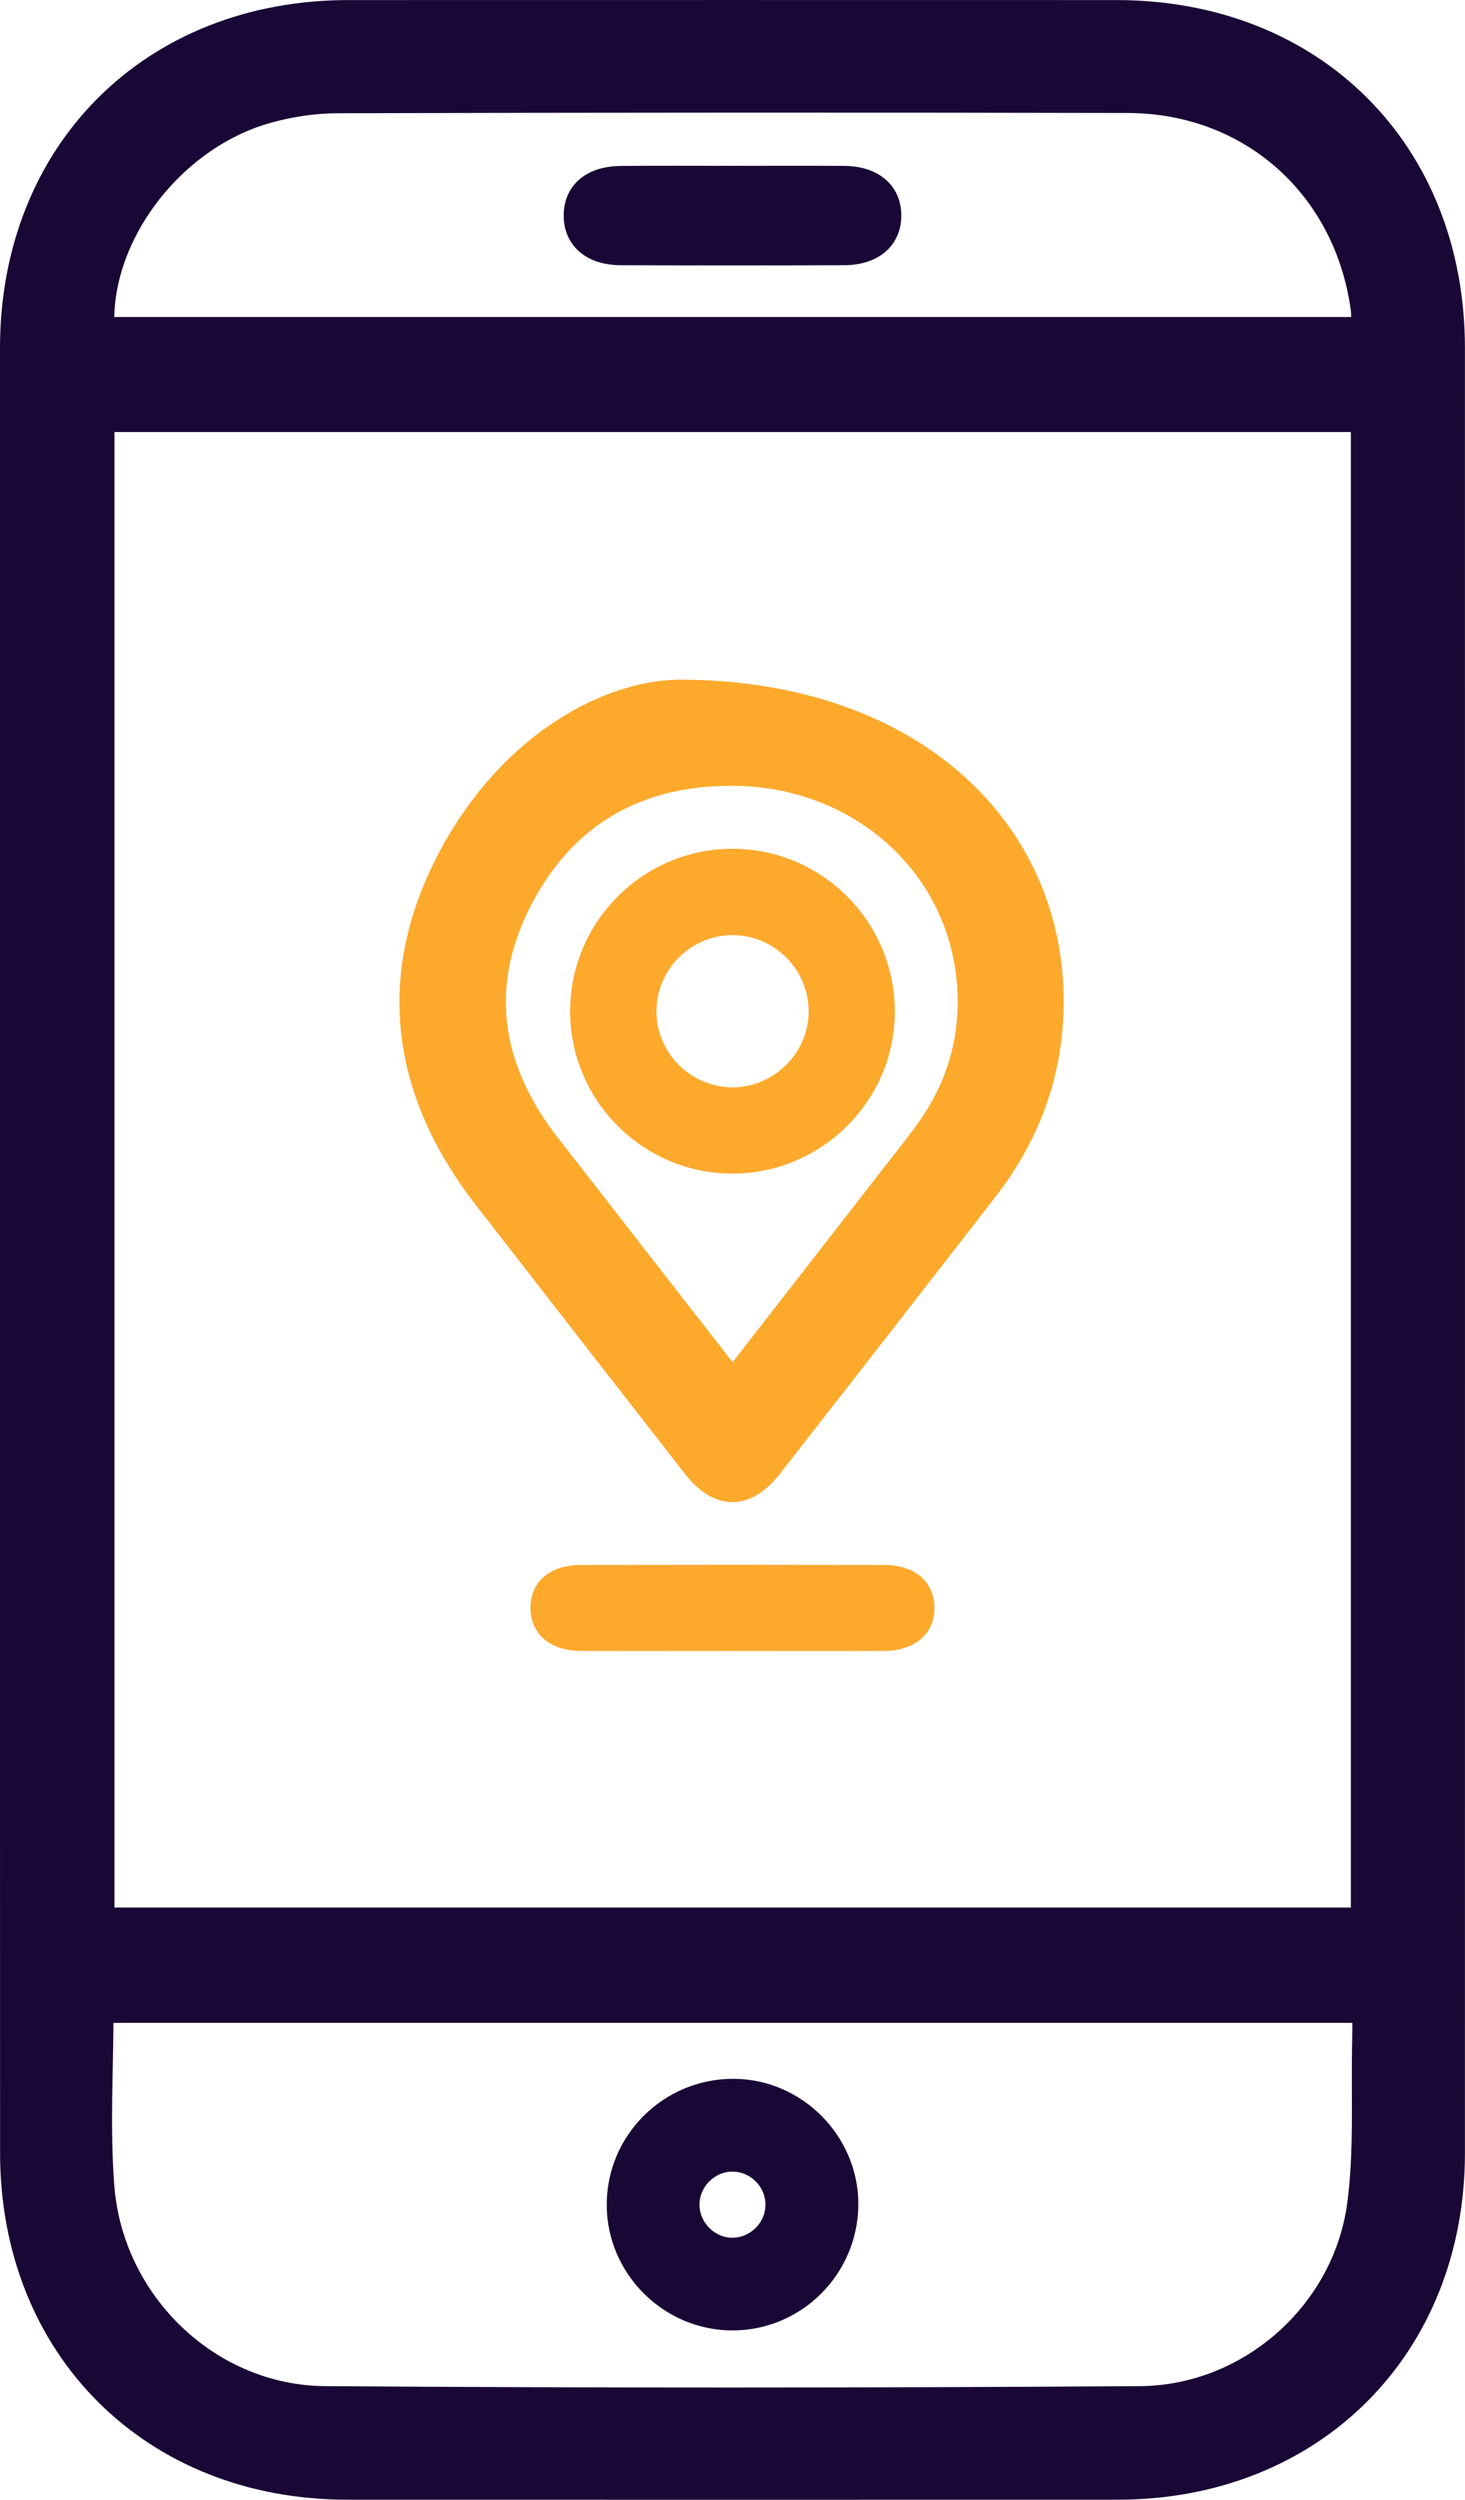 <svg xmlns="http://www.w3.org/2000/svg" xmlns:xlink="http://www.w3.org/1999/xlink" id="Layer_1" x="0px" y="0px" viewBox="0 0 221.01 377.01" style="enable-background:new 0 0 221.01 377.01;" xml:space="preserve"><style type="text/css">	.st0{fill:#E6353F;}	.st1{fill:#FE4A4A;}	.st2{fill:#696969;}	.st3{fill:#190835;}	.st4{fill:#FAE1D9;}	.st5{fill:#E39542;}	.st6{fill:#E18424;}	.st7{fill:#DCD9EA;}	.st8{fill:#464146;}	.st9{fill:#190A35;}	.st10{fill:#FDA92C;}	.st11{fill:#190835;stroke:#190835;stroke-width:5;stroke-miterlimit:10;}	.st12{fill:#FDA92C;stroke:#FDA92C;stroke-width:4;stroke-miterlimit:10;}	.st13{fill:#FDA92C;stroke:#FDA92C;stroke-miterlimit:10;}	.st14{fill:#190835;stroke:#190835;stroke-width:2;stroke-miterlimit:10;}	.st15{fill:#190835;stroke:#190835;stroke-width:3;stroke-miterlimit:10;}</style><g>	<path class="st11" d="M2.5,188.59c0-45.37-0.01-90.74,0-136.11C2.51,23.25,23.29,2.51,52.57,2.51c38.62-0.01,77.24-0.01,115.86,0  c29.35,0.01,50.06,20.68,50.07,49.98c0.01,90.74,0.01,181.48,0,272.21c0,28.98-20.86,49.79-49.88,49.8  c-38.74,0.01-77.49,0.01-116.23,0c-29.07-0.01-49.87-20.78-49.88-49.8C2.49,279.33,2.5,233.96,2.5,188.59z M14.77,62.66  c0,76.1,0,151.88,0,227.53c64.05,0,127.83,0,191.52,0c0-76,0-151.68,0-227.53C142.4,62.66,78.71,62.66,14.77,62.66z M14.63,302.58  c0,9.3-0.57,18.32,0.12,27.23c1.39,17.97,16.44,32.43,34.27,32.56c40.99,0.29,81.99,0.27,122.98,0  c16.77-0.11,31.42-13.03,33.7-29.63c1.13-8.23,0.59-16.69,0.79-25.05c0.04-1.68,0.01-3.37,0.01-5.11  C142.3,302.58,78.7,302.58,14.63,302.58z M206.28,50.31c0-1.42,0.14-2.66-0.02-3.86c-2.56-18.74-17.29-31.87-36.14-31.91  c-39.75-0.09-79.5-0.07-119.24,0.04c-3.57,0.01-7.25,0.57-10.7,1.53c-15,4.17-26.56,19.82-25.36,34.2  C78.61,50.31,142.41,50.31,206.28,50.31z"></path>	<path class="st12" d="M102.42,104.5c35.77,0.02,57.15,21.71,56,48.58c-0.42,9.76-3.84,18.5-9.83,26.21  c-10.79,13.91-21.6,27.8-32.44,41.67c-3.72,4.77-7.6,4.77-11.3,0.03c-10.52-13.48-21.02-26.99-31.51-40.5  c-11.95-15.4-14.7-32.24-5.96-49.78C76.13,113.2,91.06,104.68,102.42,104.5z M110.52,208.7c9.41-12.09,18.38-23.62,27.35-35.16  c1-1.28,1.98-2.58,2.89-3.92c3.57-5.31,5.53-11.19,5.7-17.57c0.55-19.92-15.49-35.61-36.29-35.54  c-14.79,0.05-25.78,6.78-32.23,19.89c-6.34,12.9-4.1,25.23,4.67,36.46c5.54,7.09,11.05,14.2,16.58,21.3  C102.86,198.87,106.52,203.57,110.52,208.7z"></path>	<path class="st13" d="M110.15,248.5c-7.5,0-15,0.03-22.5-0.01c-4.43-0.03-7.1-2.32-7.12-5.96c-0.02-3.66,2.65-6,7.07-6.01  c15.25-0.03,30.5-0.03,45.74,0c4.42,0.01,7.11,2.32,7.13,5.95c0.02,3.63-2.68,5.99-7.07,6.02  C125.65,248.54,117.9,248.5,110.15,248.5z"></path>	<path class="st14" d="M128.49,332.4c-0.01,10-8.13,18.12-18.08,18.07c-9.78-0.05-17.84-8.11-17.88-17.89  c-0.04-9.95,8.09-18.07,18.09-18.06C120.37,314.52,128.49,322.65,128.49,332.4z M110.64,326.52c-3.2-0.08-5.98,2.53-6.11,5.75  c-0.13,3.21,2.44,6.03,5.65,6.21c3.35,0.18,6.27-2.57,6.3-5.93C116.51,329.33,113.86,326.6,110.64,326.52z"></path>	<path class="st15" d="M110.5,26.51c5.62,0,11.25-0.03,16.87,0.01c4.41,0.04,7.1,2.35,7.1,5.99c0,3.63-2.7,5.97-7.1,5.99  c-11.25,0.04-22.5,0.04-33.74,0c-4.42-0.02-7.09-2.35-7.09-5.99c0-3.66,2.66-5.94,7.1-5.98C99.25,26.47,104.88,26.51,110.5,26.51z"></path>	<path class="st13" d="M134.49,152.65c-0.04,13.21-10.97,23.97-24.23,23.85c-13.09-0.11-23.74-10.85-23.75-23.95  c-0.02-13.27,10.79-24.07,24.04-24.04C123.81,128.55,134.53,139.35,134.49,152.65z M110.45,164.49  c6.49,0.05,11.98-5.34,12.04-11.83c0.06-6.56-5.19-11.99-11.74-12.12c-6.68-0.14-12.24,5.32-12.22,12.01  C98.54,159.08,103.89,164.44,110.45,164.49z"></path></g></svg>